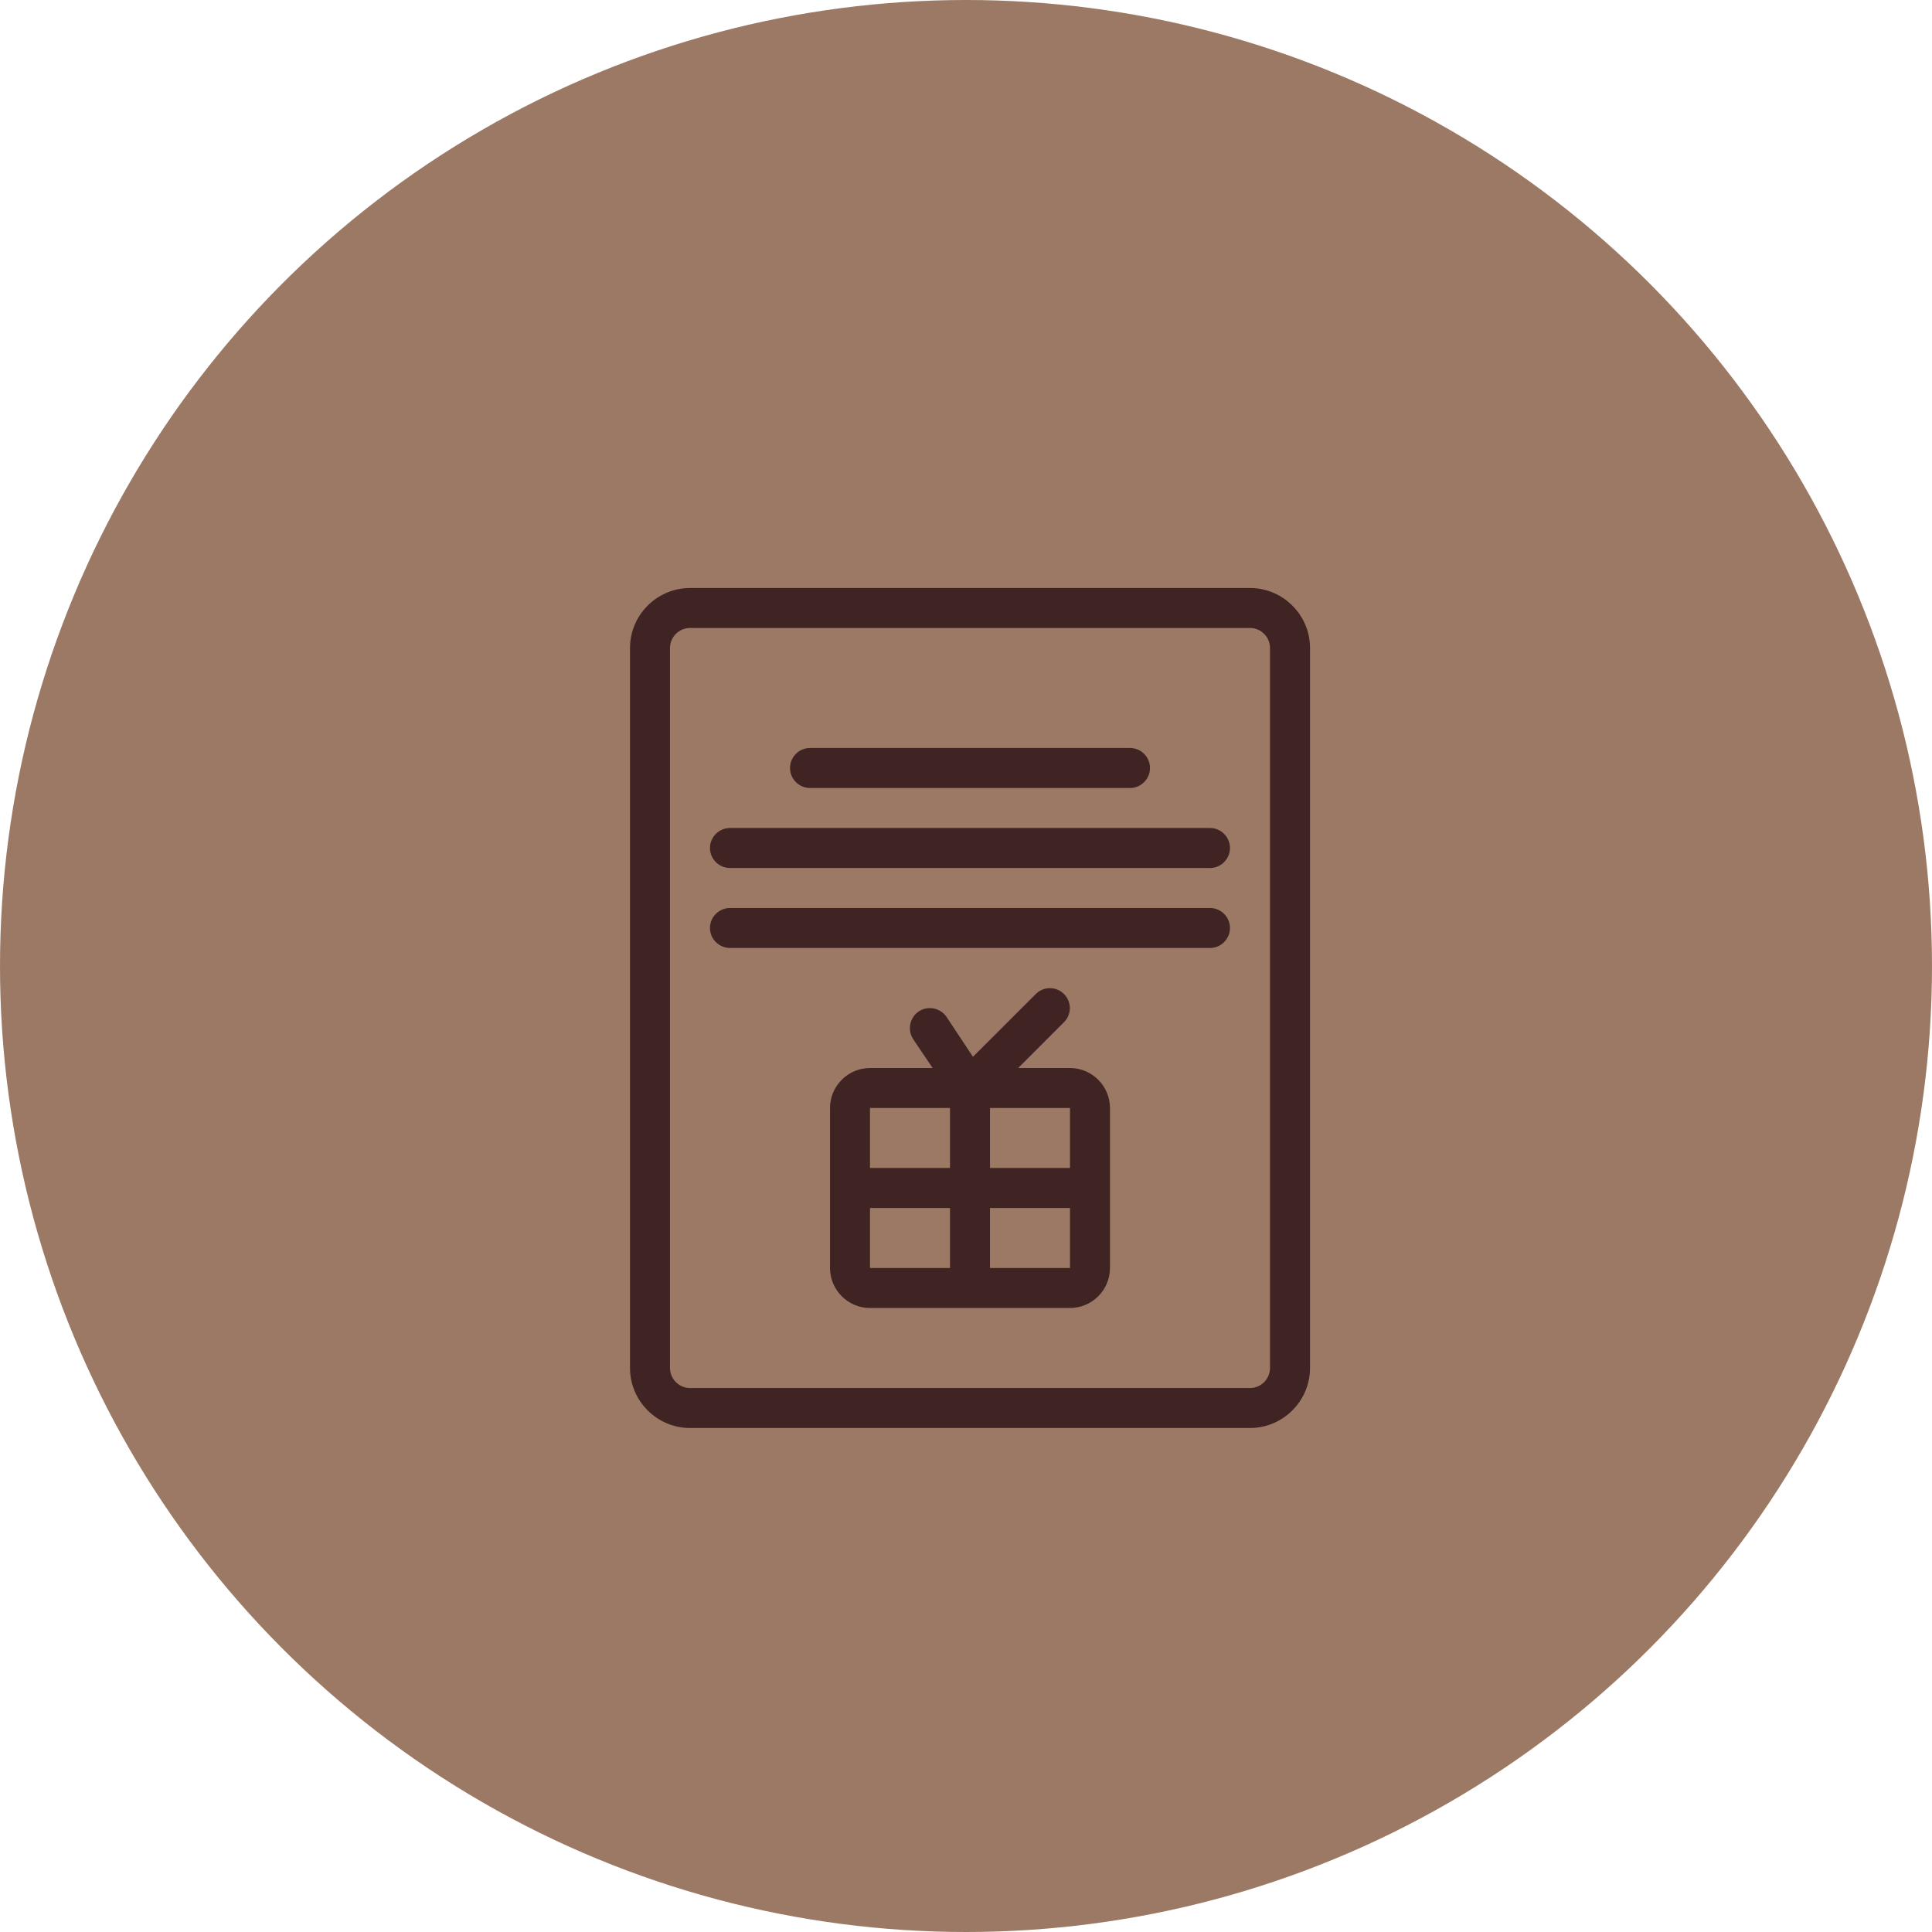 <svg width="46" height="46" viewBox="0 0 46 46" fill="none" xmlns="http://www.w3.org/2000/svg">
<circle cx="23" cy="23" r="23" fill="#9C7965"/>
<path d="M29.762 34C30.548 34 31.191 33.357 31.191 32.571V15.429C31.191 14.643 30.548 14 29.762 14H16.429C15.643 14 15 14.643 15 15.429V32.571C15 33.357 15.643 34 16.429 34H29.762ZM15.952 32.571V15.429C15.952 15.167 16.167 14.952 16.429 14.952H29.762C30.024 14.952 30.238 15.167 30.238 15.429V32.571C30.238 32.833 30.024 33.048 29.762 33.048H16.429C16.167 33.048 15.952 32.833 15.952 32.571Z" fill="#402424"/>
<path d="M25.476 25.429H24.243L25.333 24.338C25.519 24.152 25.519 23.852 25.333 23.667C25.147 23.481 24.847 23.481 24.662 23.667L23.166 25.162L22.538 24.214C22.39 23.995 22.095 23.938 21.876 24.081C21.657 24.229 21.6 24.524 21.743 24.743L22.205 25.429H20.714C20.19 25.429 19.762 25.857 19.762 26.381V30.191C19.762 30.714 20.19 31.143 20.714 31.143H25.476C26 31.143 26.428 30.714 26.428 30.191V26.381C26.428 25.857 26 25.429 25.476 25.429ZM22.619 30.191H20.714V28.762H22.619V30.191ZM22.619 27.809H20.714V26.381H22.619V27.809ZM23.571 26.381H25.476V27.809H23.571V26.381ZM23.571 30.191V28.762H25.476V30.191H23.571Z" fill="#402424"/>
<path d="M19.286 18.762H26.905C27.167 18.762 27.381 18.548 27.381 18.286C27.381 18.024 27.167 17.809 26.905 17.809H19.286C19.024 17.809 18.81 18.024 18.81 18.286C18.81 18.548 19.024 18.762 19.286 18.762Z" fill="#402424"/>
<path d="M17.381 20.667H28.809C29.071 20.667 29.285 20.452 29.285 20.191C29.285 19.929 29.071 19.714 28.809 19.714H17.381C17.119 19.714 16.904 19.929 16.904 20.191C16.904 20.452 17.119 20.667 17.381 20.667Z" fill="#402424"/>
<path d="M17.381 22.571H28.809C29.071 22.571 29.285 22.357 29.285 22.095C29.285 21.833 29.071 21.619 28.809 21.619H17.381C17.119 21.619 16.904 21.833 16.904 22.095C16.904 22.357 17.119 22.571 17.381 22.571Z" fill="#402424"/>
</svg>

